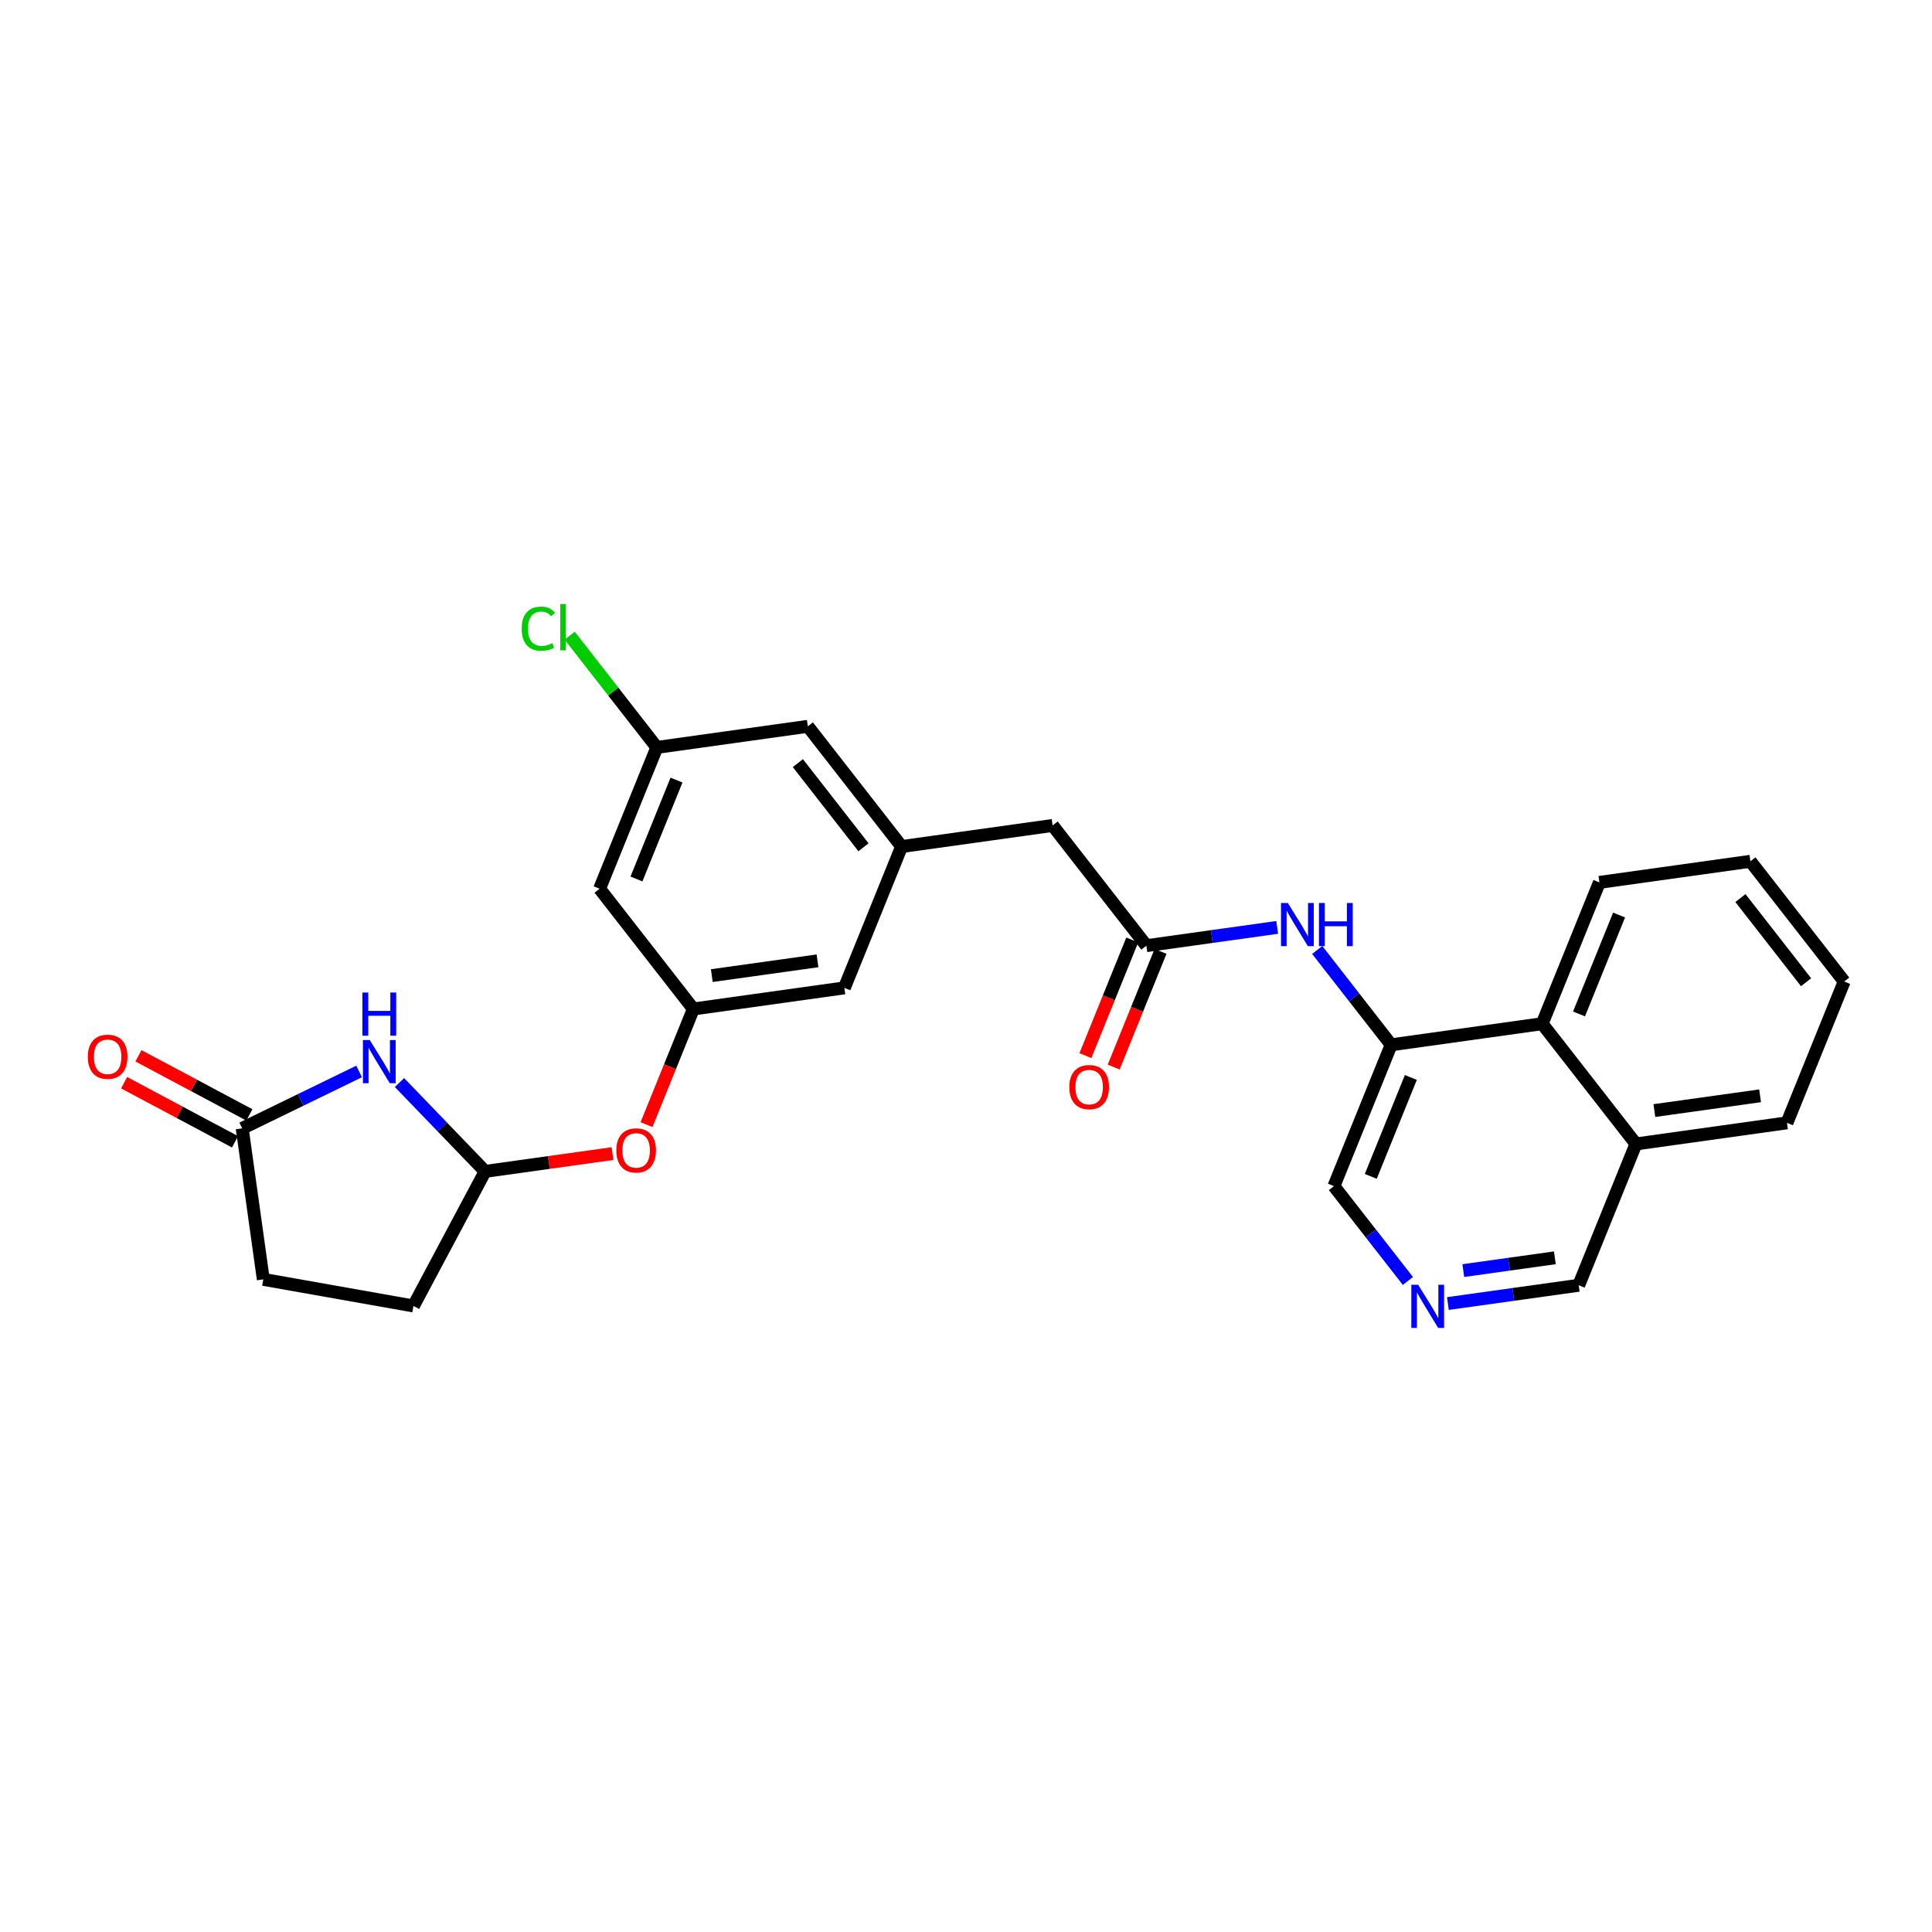 <?xml version='1.0' encoding='iso-8859-1'?>
<svg version='1.1' baseProfile='full'
              xmlns='http://www.w3.org/2000/svg'
                      xmlns:rdkit='http://www.rdkit.org/xml'
                      xmlns:xlink='http://www.w3.org/1999/xlink'
                  xml:space='preserve'
width='300px' height='300px' viewBox='0 0 300 300'>
<!-- END OF HEADER -->
<rect style='opacity:1.0;fill:#FFFFFF;stroke:none' width='300' height='300' x='0' y='0'> </rect>
<rect style='opacity:1.0;fill:#FFFFFF;stroke:none' width='300' height='300' x='0' y='0'> </rect>
<path class='bond-0 atom-0 atom-1' d='M 172.93,165.696 L 176.567,156.715' style='fill:none;fill-rule:evenodd;stroke:#FF0000;stroke-width:2.0px;stroke-linecap:butt;stroke-linejoin:miter;stroke-opacity:1' />
<path class='bond-0 atom-0 atom-1' d='M 176.567,156.715 L 180.205,147.733' style='fill:none;fill-rule:evenodd;stroke:#000000;stroke-width:2.0px;stroke-linecap:butt;stroke-linejoin:miter;stroke-opacity:1' />
<path class='bond-0 atom-0 atom-1' d='M 168.541,163.918 L 172.178,154.937' style='fill:none;fill-rule:evenodd;stroke:#FF0000;stroke-width:2.0px;stroke-linecap:butt;stroke-linejoin:miter;stroke-opacity:1' />
<path class='bond-0 atom-0 atom-1' d='M 172.178,154.937 L 175.816,145.956' style='fill:none;fill-rule:evenodd;stroke:#000000;stroke-width:2.0px;stroke-linecap:butt;stroke-linejoin:miter;stroke-opacity:1' />
<path class='bond-1 atom-1 atom-2' d='M 178.01,146.845 L 163.449,128.176' style='fill:none;fill-rule:evenodd;stroke:#000000;stroke-width:2.0px;stroke-linecap:butt;stroke-linejoin:miter;stroke-opacity:1' />
<path class='bond-16 atom-1 atom-17' d='M 178.01,146.845 L 188.167,145.426' style='fill:none;fill-rule:evenodd;stroke:#000000;stroke-width:2.0px;stroke-linecap:butt;stroke-linejoin:miter;stroke-opacity:1' />
<path class='bond-16 atom-1 atom-17' d='M 188.167,145.426 L 198.323,144.007' style='fill:none;fill-rule:evenodd;stroke:#0000FF;stroke-width:2.0px;stroke-linecap:butt;stroke-linejoin:miter;stroke-opacity:1' />
<path class='bond-2 atom-2 atom-3' d='M 163.449,128.176 L 140.001,131.452' style='fill:none;fill-rule:evenodd;stroke:#000000;stroke-width:2.0px;stroke-linecap:butt;stroke-linejoin:miter;stroke-opacity:1' />
<path class='bond-3 atom-3 atom-4' d='M 140.001,131.452 L 125.44,112.783' style='fill:none;fill-rule:evenodd;stroke:#000000;stroke-width:2.0px;stroke-linecap:butt;stroke-linejoin:miter;stroke-opacity:1' />
<path class='bond-3 atom-3 atom-4' d='M 134.083,131.564 L 123.89,118.496' style='fill:none;fill-rule:evenodd;stroke:#000000;stroke-width:2.0px;stroke-linecap:butt;stroke-linejoin:miter;stroke-opacity:1' />
<path class='bond-27 atom-16 atom-3' d='M 131.114,153.397 L 140.001,131.452' style='fill:none;fill-rule:evenodd;stroke:#000000;stroke-width:2.0px;stroke-linecap:butt;stroke-linejoin:miter;stroke-opacity:1' />
<path class='bond-4 atom-4 atom-5' d='M 125.44,112.783 L 101.991,116.059' style='fill:none;fill-rule:evenodd;stroke:#000000;stroke-width:2.0px;stroke-linecap:butt;stroke-linejoin:miter;stroke-opacity:1' />
<path class='bond-5 atom-5 atom-6' d='M 101.991,116.059 L 95.225,107.384' style='fill:none;fill-rule:evenodd;stroke:#000000;stroke-width:2.0px;stroke-linecap:butt;stroke-linejoin:miter;stroke-opacity:1' />
<path class='bond-5 atom-5 atom-6' d='M 95.225,107.384 L 88.458,98.708' style='fill:none;fill-rule:evenodd;stroke:#00CC00;stroke-width:2.0px;stroke-linecap:butt;stroke-linejoin:miter;stroke-opacity:1' />
<path class='bond-6 atom-5 atom-7' d='M 101.991,116.059 L 93.105,138.004' style='fill:none;fill-rule:evenodd;stroke:#000000;stroke-width:2.0px;stroke-linecap:butt;stroke-linejoin:miter;stroke-opacity:1' />
<path class='bond-6 atom-5 atom-7' d='M 105.047,121.129 L 98.826,136.49' style='fill:none;fill-rule:evenodd;stroke:#000000;stroke-width:2.0px;stroke-linecap:butt;stroke-linejoin:miter;stroke-opacity:1' />
<path class='bond-7 atom-7 atom-8' d='M 93.105,138.004 L 107.666,156.673' style='fill:none;fill-rule:evenodd;stroke:#000000;stroke-width:2.0px;stroke-linecap:butt;stroke-linejoin:miter;stroke-opacity:1' />
<path class='bond-8 atom-8 atom-9' d='M 107.666,156.673 L 104.029,165.654' style='fill:none;fill-rule:evenodd;stroke:#000000;stroke-width:2.0px;stroke-linecap:butt;stroke-linejoin:miter;stroke-opacity:1' />
<path class='bond-8 atom-8 atom-9' d='M 104.029,165.654 L 100.391,174.635' style='fill:none;fill-rule:evenodd;stroke:#FF0000;stroke-width:2.0px;stroke-linecap:butt;stroke-linejoin:miter;stroke-opacity:1' />
<path class='bond-15 atom-8 atom-16' d='M 107.666,156.673 L 131.114,153.397' style='fill:none;fill-rule:evenodd;stroke:#000000;stroke-width:2.0px;stroke-linecap:butt;stroke-linejoin:miter;stroke-opacity:1' />
<path class='bond-15 atom-8 atom-16' d='M 110.528,151.492 L 126.941,149.199' style='fill:none;fill-rule:evenodd;stroke:#000000;stroke-width:2.0px;stroke-linecap:butt;stroke-linejoin:miter;stroke-opacity:1' />
<path class='bond-9 atom-9 atom-10' d='M 95.109,179.13 L 85.22,180.512' style='fill:none;fill-rule:evenodd;stroke:#FF0000;stroke-width:2.0px;stroke-linecap:butt;stroke-linejoin:miter;stroke-opacity:1' />
<path class='bond-9 atom-9 atom-10' d='M 85.22,180.512 L 75.331,181.893' style='fill:none;fill-rule:evenodd;stroke:#000000;stroke-width:2.0px;stroke-linecap:butt;stroke-linejoin:miter;stroke-opacity:1' />
<path class='bond-10 atom-10 atom-11' d='M 75.331,181.893 L 64.199,202.789' style='fill:none;fill-rule:evenodd;stroke:#000000;stroke-width:2.0px;stroke-linecap:butt;stroke-linejoin:miter;stroke-opacity:1' />
<path class='bond-29 atom-15 atom-10' d='M 62.032,168.1 L 68.682,174.997' style='fill:none;fill-rule:evenodd;stroke:#0000FF;stroke-width:2.0px;stroke-linecap:butt;stroke-linejoin:miter;stroke-opacity:1' />
<path class='bond-29 atom-15 atom-10' d='M 68.682,174.997 L 75.331,181.893' style='fill:none;fill-rule:evenodd;stroke:#000000;stroke-width:2.0px;stroke-linecap:butt;stroke-linejoin:miter;stroke-opacity:1' />
<path class='bond-11 atom-11 atom-12' d='M 64.199,202.789 L 40.886,198.659' style='fill:none;fill-rule:evenodd;stroke:#000000;stroke-width:2.0px;stroke-linecap:butt;stroke-linejoin:miter;stroke-opacity:1' />
<path class='bond-12 atom-12 atom-13' d='M 40.886,198.659 L 37.61,175.211' style='fill:none;fill-rule:evenodd;stroke:#000000;stroke-width:2.0px;stroke-linecap:butt;stroke-linejoin:miter;stroke-opacity:1' />
<path class='bond-13 atom-13 atom-14' d='M 38.723,173.121 L 30.11,168.533' style='fill:none;fill-rule:evenodd;stroke:#000000;stroke-width:2.0px;stroke-linecap:butt;stroke-linejoin:miter;stroke-opacity:1' />
<path class='bond-13 atom-13 atom-14' d='M 30.11,168.533 L 21.497,163.944' style='fill:none;fill-rule:evenodd;stroke:#FF0000;stroke-width:2.0px;stroke-linecap:butt;stroke-linejoin:miter;stroke-opacity:1' />
<path class='bond-13 atom-13 atom-14' d='M 36.496,177.3 L 27.884,172.712' style='fill:none;fill-rule:evenodd;stroke:#000000;stroke-width:2.0px;stroke-linecap:butt;stroke-linejoin:miter;stroke-opacity:1' />
<path class='bond-13 atom-13 atom-14' d='M 27.884,172.712 L 19.271,168.123' style='fill:none;fill-rule:evenodd;stroke:#FF0000;stroke-width:2.0px;stroke-linecap:butt;stroke-linejoin:miter;stroke-opacity:1' />
<path class='bond-14 atom-13 atom-15' d='M 37.61,175.211 L 46.687,170.793' style='fill:none;fill-rule:evenodd;stroke:#000000;stroke-width:2.0px;stroke-linecap:butt;stroke-linejoin:miter;stroke-opacity:1' />
<path class='bond-14 atom-13 atom-15' d='M 46.687,170.793 L 55.763,166.375' style='fill:none;fill-rule:evenodd;stroke:#0000FF;stroke-width:2.0px;stroke-linecap:butt;stroke-linejoin:miter;stroke-opacity:1' />
<path class='bond-17 atom-17 atom-18' d='M 204.535,147.513 L 210.277,154.875' style='fill:none;fill-rule:evenodd;stroke:#0000FF;stroke-width:2.0px;stroke-linecap:butt;stroke-linejoin:miter;stroke-opacity:1' />
<path class='bond-17 atom-17 atom-18' d='M 210.277,154.875 L 216.019,162.237' style='fill:none;fill-rule:evenodd;stroke:#000000;stroke-width:2.0px;stroke-linecap:butt;stroke-linejoin:miter;stroke-opacity:1' />
<path class='bond-18 atom-18 atom-19' d='M 216.019,162.237 L 207.132,184.182' style='fill:none;fill-rule:evenodd;stroke:#000000;stroke-width:2.0px;stroke-linecap:butt;stroke-linejoin:miter;stroke-opacity:1' />
<path class='bond-18 atom-18 atom-19' d='M 219.075,167.306 L 212.854,182.668' style='fill:none;fill-rule:evenodd;stroke:#000000;stroke-width:2.0px;stroke-linecap:butt;stroke-linejoin:miter;stroke-opacity:1' />
<path class='bond-28 atom-27 atom-18' d='M 239.467,158.961 L 216.019,162.237' style='fill:none;fill-rule:evenodd;stroke:#000000;stroke-width:2.0px;stroke-linecap:butt;stroke-linejoin:miter;stroke-opacity:1' />
<path class='bond-19 atom-19 atom-20' d='M 207.132,184.182 L 212.875,191.544' style='fill:none;fill-rule:evenodd;stroke:#000000;stroke-width:2.0px;stroke-linecap:butt;stroke-linejoin:miter;stroke-opacity:1' />
<path class='bond-19 atom-19 atom-20' d='M 212.875,191.544 L 218.617,198.906' style='fill:none;fill-rule:evenodd;stroke:#0000FF;stroke-width:2.0px;stroke-linecap:butt;stroke-linejoin:miter;stroke-opacity:1' />
<path class='bond-20 atom-20 atom-21' d='M 224.828,202.413 L 234.985,200.994' style='fill:none;fill-rule:evenodd;stroke:#0000FF;stroke-width:2.0px;stroke-linecap:butt;stroke-linejoin:miter;stroke-opacity:1' />
<path class='bond-20 atom-20 atom-21' d='M 234.985,200.994 L 245.142,199.575' style='fill:none;fill-rule:evenodd;stroke:#000000;stroke-width:2.0px;stroke-linecap:butt;stroke-linejoin:miter;stroke-opacity:1' />
<path class='bond-20 atom-20 atom-21' d='M 227.22,197.297 L 234.33,196.304' style='fill:none;fill-rule:evenodd;stroke:#0000FF;stroke-width:2.0px;stroke-linecap:butt;stroke-linejoin:miter;stroke-opacity:1' />
<path class='bond-20 atom-20 atom-21' d='M 234.33,196.304 L 241.439,195.311' style='fill:none;fill-rule:evenodd;stroke:#000000;stroke-width:2.0px;stroke-linecap:butt;stroke-linejoin:miter;stroke-opacity:1' />
<path class='bond-21 atom-21 atom-22' d='M 245.142,199.575 L 254.029,177.63' style='fill:none;fill-rule:evenodd;stroke:#000000;stroke-width:2.0px;stroke-linecap:butt;stroke-linejoin:miter;stroke-opacity:1' />
<path class='bond-22 atom-22 atom-23' d='M 254.029,177.63 L 277.477,174.354' style='fill:none;fill-rule:evenodd;stroke:#000000;stroke-width:2.0px;stroke-linecap:butt;stroke-linejoin:miter;stroke-opacity:1' />
<path class='bond-22 atom-22 atom-23' d='M 256.891,172.449 L 273.304,170.156' style='fill:none;fill-rule:evenodd;stroke:#000000;stroke-width:2.0px;stroke-linecap:butt;stroke-linejoin:miter;stroke-opacity:1' />
<path class='bond-30 atom-27 atom-22' d='M 239.467,158.961 L 254.029,177.63' style='fill:none;fill-rule:evenodd;stroke:#000000;stroke-width:2.0px;stroke-linecap:butt;stroke-linejoin:miter;stroke-opacity:1' />
<path class='bond-23 atom-23 atom-24' d='M 277.477,174.354 L 286.364,152.409' style='fill:none;fill-rule:evenodd;stroke:#000000;stroke-width:2.0px;stroke-linecap:butt;stroke-linejoin:miter;stroke-opacity:1' />
<path class='bond-24 atom-24 atom-25' d='M 286.364,152.409 L 271.802,133.741' style='fill:none;fill-rule:evenodd;stroke:#000000;stroke-width:2.0px;stroke-linecap:butt;stroke-linejoin:miter;stroke-opacity:1' />
<path class='bond-24 atom-24 atom-25' d='M 280.446,152.521 L 270.253,139.453' style='fill:none;fill-rule:evenodd;stroke:#000000;stroke-width:2.0px;stroke-linecap:butt;stroke-linejoin:miter;stroke-opacity:1' />
<path class='bond-25 atom-25 atom-26' d='M 271.802,133.741 L 248.354,137.017' style='fill:none;fill-rule:evenodd;stroke:#000000;stroke-width:2.0px;stroke-linecap:butt;stroke-linejoin:miter;stroke-opacity:1' />
<path class='bond-26 atom-26 atom-27' d='M 248.354,137.017 L 239.467,158.961' style='fill:none;fill-rule:evenodd;stroke:#000000;stroke-width:2.0px;stroke-linecap:butt;stroke-linejoin:miter;stroke-opacity:1' />
<path class='bond-26 atom-26 atom-27' d='M 251.41,142.086 L 245.189,157.447' style='fill:none;fill-rule:evenodd;stroke:#000000;stroke-width:2.0px;stroke-linecap:butt;stroke-linejoin:miter;stroke-opacity:1' />
<path  class='atom-0' d='M 166.045 168.808
Q 166.045 167.198, 166.841 166.299
Q 167.636 165.399, 169.123 165.399
Q 170.61 165.399, 171.405 166.299
Q 172.201 167.198, 172.201 168.808
Q 172.201 170.437, 171.396 171.365
Q 170.591 172.284, 169.123 172.284
Q 167.646 172.284, 166.841 171.365
Q 166.045 170.447, 166.045 168.808
M 169.123 171.526
Q 170.146 171.526, 170.695 170.844
Q 171.254 170.153, 171.254 168.808
Q 171.254 167.492, 170.695 166.829
Q 170.146 166.157, 169.123 166.157
Q 168.1 166.157, 167.542 166.82
Q 166.992 167.482, 166.992 168.808
Q 166.992 170.163, 167.542 170.844
Q 168.1 171.526, 169.123 171.526
' fill='#FF0000'/>
<path  class='atom-6' d='M 81.009 97.623
Q 81.009 95.956, 81.786 95.085
Q 82.572 94.204, 84.059 94.204
Q 85.442 94.204, 86.18 95.18
L 85.555 95.691
Q 85.015 94.981, 84.059 94.981
Q 83.046 94.981, 82.506 95.662
Q 81.975 96.335, 81.975 97.623
Q 81.975 98.949, 82.525 99.631
Q 83.083 100.312, 84.163 100.312
Q 84.902 100.312, 85.763 99.867
L 86.029 100.578
Q 85.678 100.805, 85.148 100.937
Q 84.618 101.07, 84.031 101.07
Q 82.572 101.07, 81.786 100.18
Q 81.009 99.29, 81.009 97.623
' fill='#00CC00'/>
<path  class='atom-6' d='M 86.995 93.797
L 87.866 93.797
L 87.866 100.985
L 86.995 100.985
L 86.995 93.797
' fill='#00CC00'/>
<path  class='atom-9' d='M 95.701 178.636
Q 95.701 177.026, 96.496 176.127
Q 97.292 175.227, 98.779 175.227
Q 100.266 175.227, 101.061 176.127
Q 101.857 177.026, 101.857 178.636
Q 101.857 180.265, 101.052 181.193
Q 100.247 182.112, 98.779 182.112
Q 97.301 182.112, 96.496 181.193
Q 95.701 180.275, 95.701 178.636
M 98.779 181.354
Q 99.802 181.354, 100.351 180.673
Q 100.91 179.981, 100.91 178.636
Q 100.91 177.32, 100.351 176.657
Q 99.802 175.985, 98.779 175.985
Q 97.756 175.985, 97.197 176.648
Q 96.648 177.311, 96.648 178.636
Q 96.648 179.991, 97.197 180.673
Q 97.756 181.354, 98.779 181.354
' fill='#FF0000'/>
<path  class='atom-14' d='M 13.636 164.098
Q 13.636 162.488, 14.432 161.588
Q 15.227 160.688, 16.714 160.688
Q 18.201 160.688, 18.997 161.588
Q 19.792 162.488, 19.792 164.098
Q 19.792 165.726, 18.987 166.655
Q 18.182 167.573, 16.714 167.573
Q 15.237 167.573, 14.432 166.655
Q 13.636 165.736, 13.636 164.098
M 16.714 166.816
Q 17.737 166.816, 18.286 166.134
Q 18.845 165.442, 18.845 164.098
Q 18.845 162.781, 18.286 162.118
Q 17.737 161.446, 16.714 161.446
Q 15.691 161.446, 15.133 162.109
Q 14.583 162.772, 14.583 164.098
Q 14.583 165.452, 15.133 166.134
Q 15.691 166.816, 16.714 166.816
' fill='#FF0000'/>
<path  class='atom-15' d='M 57.416 161.497
L 59.613 165.048
Q 59.831 165.398, 60.181 166.033
Q 60.532 166.667, 60.55 166.705
L 60.55 161.497
L 61.441 161.497
L 61.441 168.202
L 60.522 168.202
L 58.164 164.319
Q 57.889 163.864, 57.596 163.343
Q 57.312 162.822, 57.226 162.661
L 57.226 168.202
L 56.355 168.202
L 56.355 161.497
L 57.416 161.497
' fill='#0000FF'/>
<path  class='atom-15' d='M 56.275 154.121
L 57.184 154.121
L 57.184 156.972
L 60.612 156.972
L 60.612 154.121
L 61.521 154.121
L 61.521 160.826
L 60.612 160.826
L 60.612 157.729
L 57.184 157.729
L 57.184 160.826
L 56.275 160.826
L 56.275 154.121
' fill='#0000FF'/>
<path  class='atom-17' d='M 199.976 140.216
L 202.173 143.768
Q 202.391 144.118, 202.741 144.753
Q 203.092 145.387, 203.111 145.425
L 203.111 140.216
L 204.001 140.216
L 204.001 146.921
L 203.082 146.921
L 200.724 143.038
Q 200.45 142.584, 200.156 142.063
Q 199.872 141.542, 199.787 141.381
L 199.787 146.921
L 198.915 146.921
L 198.915 140.216
L 199.976 140.216
' fill='#0000FF'/>
<path  class='atom-17' d='M 204.806 140.216
L 205.715 140.216
L 205.715 143.067
L 209.143 143.067
L 209.143 140.216
L 210.052 140.216
L 210.052 146.921
L 209.143 146.921
L 209.143 143.824
L 205.715 143.824
L 205.715 146.921
L 204.806 146.921
L 204.806 140.216
' fill='#0000FF'/>
<path  class='atom-20' d='M 220.211 199.498
L 222.409 203.05
Q 222.626 203.4, 222.977 204.034
Q 223.327 204.669, 223.346 204.707
L 223.346 199.498
L 224.236 199.498
L 224.236 206.203
L 223.318 206.203
L 220.96 202.32
Q 220.685 201.866, 220.391 201.345
Q 220.107 200.824, 220.022 200.663
L 220.022 206.203
L 219.151 206.203
L 219.151 199.498
L 220.211 199.498
' fill='#0000FF'/>
</svg>
